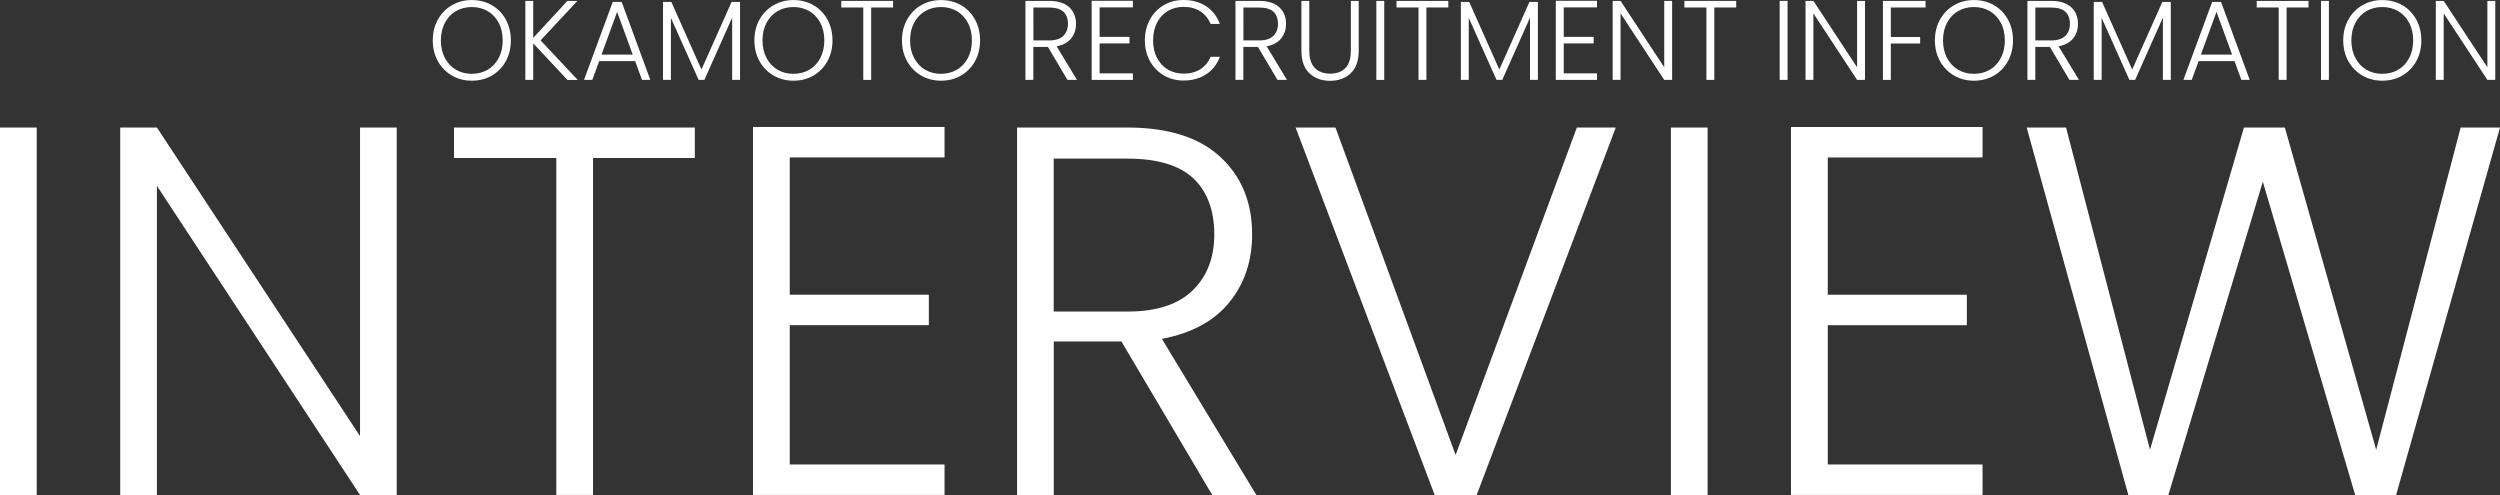 <?xml version="1.0" encoding="UTF-8"?><svg xmlns="http://www.w3.org/2000/svg" width="444" height="88" viewBox="0 0 444 88"><rect x="0" y="0" width="444" height="88" fill="#333333" stroke="none"/><defs><style>.e{fill:#fff;}</style></defs><g id="a"/><g id="b"><g id="c"><g id="d"><g><path class="e" d="M6.52,22.65V87.91H0V22.65H6.52Z"/><path class="e" d="M70.46,87.91h-6.52L27.87,33.01v54.9h-6.52V22.65h6.52l36.07,54.8V22.65h6.52V87.91Z"/><path class="e" d="M123.4,22.65v5.41h-18.08v59.84h-6.52V28.06h-18.17v-5.41h42.78Z"/><path class="e" d="M140.26,27.97v24.37h24.7v5.41h-24.7v24.74h27.49v5.41h-34.02V22.55h34.02v5.41h-27.49Z"/><path class="e" d="M215.29,87.91l-16.12-27.26h-12.02v27.26h-6.52V22.65h19.57c7.27,0,12.78,1.74,16.54,5.23,3.76,3.49,5.64,8.06,5.64,13.72,0,4.73-1.35,8.76-4.05,12.09-2.7,3.33-6.7,5.49-11.98,6.49l16.78,27.73h-7.83Zm-28.15-32.58h13.14c5.09,0,8.93-1.24,11.51-3.73,2.58-2.49,3.87-5.82,3.87-9.99s-1.24-7.61-3.73-9.94c-2.49-2.33-6.4-3.5-11.74-3.5h-13.05v27.17Z"/><path class="e" d="M286.96,22.65l-24.7,65.26h-7.46l-24.7-65.26h7.08l21.34,58.16,21.53-58.16h6.9Z"/><path class="e" d="M303.27,22.65V87.91h-6.52V22.65h6.52Z"/><path class="e" d="M324.61,27.97v24.37h24.7v5.41h-24.7v24.74h27.49v5.41h-34.02V22.55h34.02v5.41h-27.49Z"/><path class="e" d="M444,22.65l-18.45,65.26h-7.27l-16.4-55.64-16.78,55.64-7.08,.09-18.08-65.35h6.99l14.91,57.23,16.68-57.23h7.27l16.22,57.23,15-57.23h6.99Z"/></g><g><path class="e" d="M80.27,13.42c-1.06-.61-1.89-1.46-2.5-2.55-.61-1.09-.91-2.33-.91-3.7s.3-2.61,.91-3.7c.61-1.09,1.44-1.94,2.5-2.55,1.06-.61,2.23-.91,3.53-.91s2.49,.3,3.55,.91c1.06,.61,1.88,1.46,2.48,2.55,.6,1.09,.9,2.33,.9,3.7s-.3,2.61-.9,3.7c-.6,1.09-1.43,1.94-2.48,2.55-1.06,.61-2.24,.91-3.55,.91s-2.47-.3-3.53-.91Zm6.33-1.03c.83-.48,1.48-1.17,1.96-2.08,.48-.9,.72-1.95,.72-3.14s-.24-2.24-.72-3.13c-.48-.9-1.14-1.59-1.96-2.07-.83-.48-1.76-.72-2.81-.72s-1.98,.24-2.81,.72c-.83,.48-1.48,1.17-1.96,2.07-.48,.9-.72,1.94-.72,3.13s.24,2.24,.72,3.14c.48,.9,1.14,1.6,1.96,2.08,.83,.48,1.76,.72,2.81,.72s1.98-.24,2.81-.72Z"/><path class="e" d="M100.77,14.19l-6.07-6.49v6.49h-1.4V.16h1.4V6.73L100.77,.16h1.78l-6.55,7.01,6.61,7.03h-1.84Z"/><path class="e" d="M112.79,10.86h-6.37l-1.22,3.33h-1.48L108.83,.34h1.58l5.09,13.85h-1.48l-1.22-3.33Zm-.42-1.16l-2.77-7.59-2.77,7.59h5.53Z"/><path class="e" d="M131.43,.34V14.19h-1.4V3.13l-4.93,11.06h-1.02l-4.93-11.02V14.19h-1.4V.34h1.48l5.35,12.01L129.93,.34h1.5Z"/><path class="e" d="M137.39,13.42c-1.06-.61-1.89-1.46-2.5-2.55-.61-1.09-.91-2.33-.91-3.7s.3-2.61,.91-3.7c.61-1.09,1.44-1.94,2.5-2.55,1.06-.61,2.23-.91,3.53-.91s2.49,.3,3.55,.91c1.06,.61,1.88,1.46,2.48,2.55,.6,1.09,.9,2.33,.9,3.7s-.3,2.61-.9,3.7c-.6,1.09-1.43,1.94-2.48,2.55-1.06,.61-2.24,.91-3.55,.91s-2.47-.3-3.53-.91Zm6.33-1.03c.83-.48,1.48-1.17,1.96-2.08,.48-.9,.72-1.95,.72-3.14s-.24-2.24-.72-3.13c-.48-.9-1.14-1.59-1.96-2.07-.83-.48-1.76-.72-2.81-.72s-1.98,.24-2.81,.72c-.83,.48-1.48,1.17-1.96,2.07-.48,.9-.72,1.94-.72,3.13s.24,2.24,.72,3.14c.48,.9,1.14,1.6,1.96,2.08,.83,.48,1.76,.72,2.81,.72s1.98-.24,2.81-.72Z"/><path class="e" d="M158.61,.16V1.33h-3.89V14.19h-1.4V1.33h-3.91V.16h9.2Z"/><path class="e" d="M163.6,13.42c-1.06-.61-1.89-1.46-2.5-2.55-.61-1.09-.91-2.33-.91-3.7s.3-2.61,.91-3.7c.61-1.09,1.44-1.94,2.5-2.55,1.06-.61,2.23-.91,3.53-.91s2.49,.3,3.55,.91c1.06,.61,1.88,1.46,2.48,2.55,.6,1.09,.9,2.33,.9,3.7s-.3,2.61-.9,3.7c-.6,1.09-1.43,1.94-2.48,2.55-1.06,.61-2.24,.91-3.55,.91s-2.47-.3-3.53-.91Zm6.33-1.03c.83-.48,1.48-1.17,1.96-2.08,.48-.9,.72-1.95,.72-3.14s-.24-2.24-.72-3.13c-.48-.9-1.14-1.59-1.96-2.07-.83-.48-1.76-.72-2.81-.72s-1.98,.24-2.81,.72c-.83,.48-1.48,1.17-1.96,2.07-.48,.9-.72,1.94-.72,3.13s.24,2.24,.72,3.14c.48,.9,1.14,1.6,1.96,2.08,.83,.48,1.76,.72,2.81,.72s1.98-.24,2.81-.72Z"/><path class="e" d="M189.58,14.19l-3.47-5.86h-2.59v5.86h-1.4V.16h4.21c1.56,0,2.75,.37,3.56,1.12s1.21,1.73,1.21,2.95c0,1.02-.29,1.88-.87,2.6-.58,.72-1.44,1.18-2.57,1.4l3.61,5.96h-1.68Zm-6.05-7.01h2.83c1.1,0,1.92-.27,2.48-.8,.55-.54,.83-1.25,.83-2.15s-.27-1.64-.8-2.14c-.54-.5-1.38-.75-2.53-.75h-2.81V7.19Z"/><path class="e" d="M195.29,1.31V6.55h5.31v1.16h-5.31v5.32h5.91v1.16h-7.32V.14h7.32V1.31h-5.91Z"/><path class="e" d="M204.23,3.46c.6-1.09,1.42-1.94,2.47-2.55,1.04-.61,2.2-.91,3.49-.91,1.56,0,2.9,.37,4.02,1.11,1.12,.74,1.93,1.79,2.44,3.14h-1.64c-.4-.95-1.01-1.69-1.83-2.23-.82-.53-1.81-.8-2.98-.8-1.03,0-1.95,.24-2.78,.72-.82,.48-1.47,1.17-1.93,2.08s-.7,1.95-.7,3.14,.23,2.24,.7,3.13,1.11,1.59,1.93,2.07c.82,.48,1.75,.72,2.78,.72,1.16,0,2.16-.26,2.98-.79,.82-.53,1.43-1.26,1.83-2.2h1.64c-.51,1.34-1.32,2.38-2.45,3.11s-2.46,1.1-4.01,1.1c-1.28,0-2.44-.3-3.49-.91-1.04-.61-1.86-1.46-2.47-2.54-.6-1.08-.9-2.32-.9-3.69s.3-2.61,.9-3.7Z"/><path class="e" d="M226.88,14.19l-3.47-5.86h-2.59v5.86h-1.4V.16h4.21c1.56,0,2.75,.37,3.56,1.12s1.21,1.73,1.21,2.95c0,1.02-.29,1.88-.87,2.6-.58,.72-1.44,1.18-2.57,1.4l3.61,5.96h-1.68Zm-6.05-7.01h2.83c1.1,0,1.92-.27,2.48-.8,.55-.54,.83-1.25,.83-2.15s-.27-1.64-.8-2.14c-.54-.5-1.38-.75-2.53-.75h-2.81V7.19Z"/><path class="e" d="M232.53,.16V8.99c0,1.39,.33,2.42,.99,3.09,.66,.67,1.57,1,2.72,1s2.05-.33,2.7-.99c.65-.66,.97-1.7,.97-3.1V.16h1.4V8.98c0,1.78-.47,3.12-1.41,4.02-.94,.9-2.17,1.35-3.68,1.35s-2.74-.45-3.68-1.35c-.94-.9-1.41-2.24-1.41-4.02V.16h1.4Z"/><path class="e" d="M245.84,.16V14.19h-1.4V.16h1.4Z"/><path class="e" d="M257.22,.16V1.33h-3.89V14.19h-1.4V1.33h-3.91V.16h9.2Z"/><path class="e" d="M273.13,.34V14.19h-1.4V3.13l-4.93,11.06h-1.02l-4.93-11.02V14.19h-1.4V.34h1.48l5.35,12.01,5.35-12.01h1.5Z"/><path class="e" d="M277.72,1.31V6.55h5.31v1.16h-5.31v5.32h5.91v1.16h-7.32V.14h7.32V1.31h-5.91Z"/><path class="e" d="M296.97,14.19h-1.4l-7.76-11.81V14.19h-1.4V.16h1.4l7.76,11.79V.16h1.4V14.19Z"/><path class="e" d="M308.35,.16V1.33h-3.89V14.19h-1.4V1.33h-3.91V.16h9.2Z"/><path class="e" d="M317.47,.16V14.19h-1.4V.16h1.4Z"/><path class="e" d="M331.22,14.19h-1.4l-7.76-11.81V14.19h-1.4V.16h1.4l7.76,11.79V.16h1.4V14.19Z"/><path class="e" d="M341.98,.16V1.33h-6.17V6.57h5.21v1.16h-5.21v6.46h-1.4V.16h7.58Z"/><path class="e" d="M347.05,13.42c-1.06-.61-1.89-1.46-2.5-2.55-.61-1.09-.91-2.33-.91-3.7s.3-2.61,.91-3.7c.61-1.09,1.44-1.94,2.5-2.55,1.06-.61,2.23-.91,3.53-.91s2.49,.3,3.55,.91c1.06,.61,1.88,1.46,2.48,2.55,.6,1.09,.9,2.33,.9,3.7s-.3,2.61-.9,3.7c-.6,1.09-1.43,1.94-2.48,2.55-1.06,.61-2.24,.91-3.55,.91s-2.47-.3-3.53-.91Zm6.33-1.03c.83-.48,1.48-1.17,1.96-2.08,.48-.9,.72-1.95,.72-3.14s-.24-2.24-.72-3.13c-.48-.9-1.14-1.59-1.96-2.07-.83-.48-1.76-.72-2.81-.72s-1.98,.24-2.81,.72c-.83,.48-1.48,1.17-1.96,2.07-.48,.9-.72,1.94-.72,3.13s.24,2.24,.72,3.14c.48,.9,1.14,1.6,1.96,2.08,.83,.48,1.76,.72,2.81,.72s1.98-.24,2.81-.72Z"/><path class="e" d="M367.53,14.19l-3.47-5.86h-2.59v5.86h-1.4V.16h4.21c1.56,0,2.75,.37,3.56,1.12s1.21,1.73,1.21,2.95c0,1.02-.29,1.88-.87,2.6-.58,.72-1.44,1.18-2.57,1.4l3.61,5.96h-1.68Zm-6.05-7.01h2.83c1.1,0,1.92-.27,2.48-.8,.55-.54,.83-1.25,.83-2.15s-.27-1.64-.8-2.14c-.54-.5-1.38-.75-2.53-.75h-2.81V7.19Z"/><path class="e" d="M385.53,.34V14.19h-1.4V3.13l-4.93,11.06h-1.02l-4.93-11.02V14.19h-1.4V.34h1.48l5.35,12.01,5.35-12.01h1.5Z"/><path class="e" d="M396.84,10.86h-6.37l-1.22,3.33h-1.48l5.11-13.85h1.58l5.09,13.85h-1.48l-1.22-3.33Zm-.42-1.16l-2.77-7.59-2.77,7.59h5.53Z"/><path class="e" d="M409.99,.16V1.33h-3.89V14.19h-1.4V1.33h-3.91V.16h9.2Z"/><path class="e" d="M413.61,.16V14.19h-1.4V.16h1.4Z"/><path class="e" d="M419.57,13.42c-1.06-.61-1.89-1.46-2.5-2.55-.61-1.09-.91-2.33-.91-3.7s.3-2.61,.91-3.7c.61-1.09,1.44-1.94,2.5-2.55,1.06-.61,2.23-.91,3.53-.91s2.49,.3,3.55,.91c1.06,.61,1.88,1.46,2.48,2.55,.6,1.09,.9,2.33,.9,3.7s-.3,2.61-.9,3.7c-.6,1.09-1.43,1.94-2.48,2.55-1.06,.61-2.24,.91-3.55,.91s-2.47-.3-3.53-.91Zm6.33-1.03c.83-.48,1.48-1.17,1.96-2.08,.48-.9,.72-1.95,.72-3.14s-.24-2.24-.72-3.13c-.48-.9-1.14-1.59-1.96-2.07-.83-.48-1.76-.72-2.81-.72s-1.98,.24-2.81,.72c-.83,.48-1.48,1.17-1.96,2.07-.48,.9-.72,1.94-.72,3.13s.24,2.24,.72,3.14c.48,.9,1.14,1.6,1.96,2.08,.83,.48,1.76,.72,2.81,.72s1.98-.24,2.81-.72Z"/><path class="e" d="M443.16,14.19h-1.4l-7.76-11.81V14.19h-1.4V.16h1.4l7.76,11.79V.16h1.4V14.19Z"/></g></g></g></g></svg>